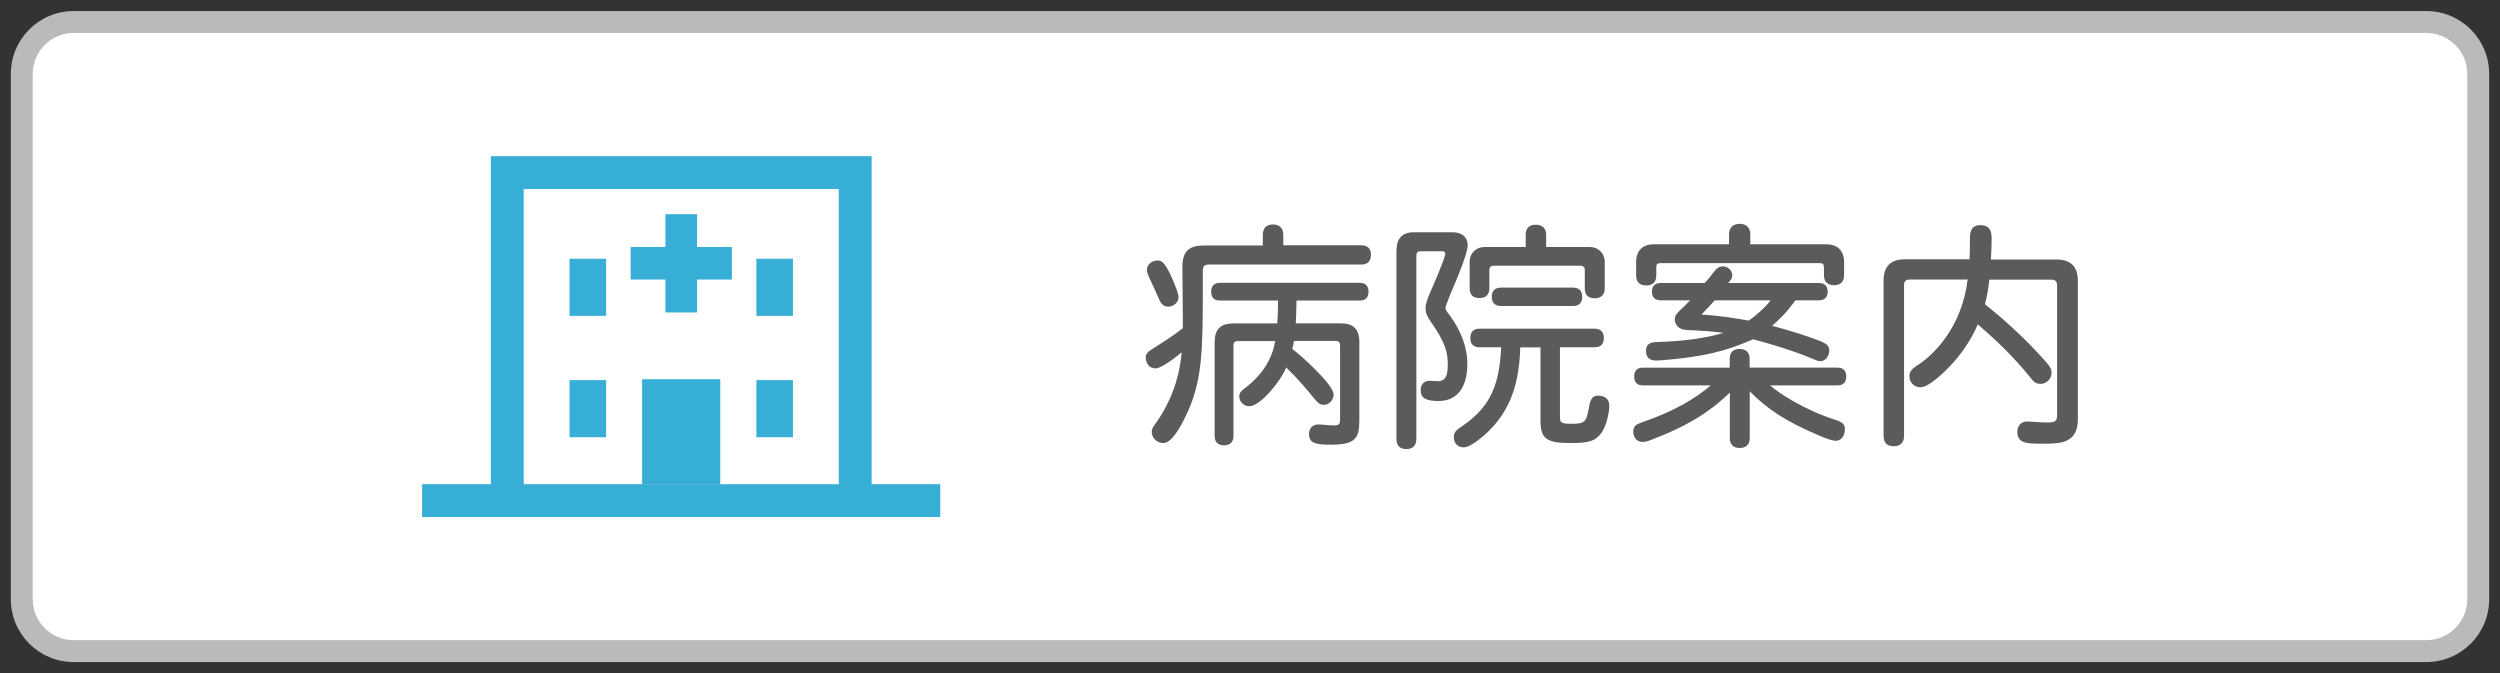 <?xml version="1.0" encoding="UTF-8"?><svg id="_平塚" xmlns="http://www.w3.org/2000/svg" viewBox="0 0 228.42 61.5"><rect x="0" y="0" width="228.42" height="61.5" fill="#333333" stroke="none"/><defs><style>.cls-1{fill:#fff;}.cls-2{fill:#37aed6;}.cls-3{fill:#b9baba;}.cls-4{fill:#5a5b5b;}</style></defs><g><rect class="cls-1" x="1.99" y="2.01" width="224.43" height="57.48" rx="4.74" ry="4.74"/><path class="cls-3" d="M221.69,3.01c2.06,0,3.74,1.68,3.74,3.74V54.75c0,2.06-1.68,3.74-3.74,3.74H6.73c-2.06,0-3.74-1.68-3.74-3.74V6.75c0-2.06,1.68-3.74,3.74-3.74H221.69m0-2H6.73C3.56,1.01,.99,3.58,.99,6.75V54.75c0,3.17,2.57,5.74,5.74,5.74H221.69c3.17,0,5.74-2.57,5.74-5.74V6.75c0-3.17-2.57-5.74-5.74-5.74h0Z"/></g><g><g><path class="cls-4" d="M117.25,22.41h7.13c.62,0,.88,.35,.88,.88s-.26,.88-.88,.88h-13.86c-.48,0-.62,.13-.62,.62v2.05c-.02,5.1-.02,7.99-1.54,11.13-.51,1.06-1.3,2.51-2.07,2.51-.57,0-1.06-.46-1.06-1.03,0-.35,.31-.68,.53-1.01,1.63-2.4,2.09-4.73,2.2-6.25-.26,.24-1.8,1.47-2.38,1.47-.62,0-.9-.53-.9-1.03,0-.24,.18-.48,.44-.64,1.63-1.03,2.09-1.34,2.95-2v-1.03c0-1.83-.04-3.17-.04-4.55s.53-1.98,1.96-1.98h5.39v-.97c0-.66,.37-.95,.92-.95s.95,.29,.95,.95v.97Zm-9.77,3.96c.15,.44,.2,.62,.2,.79,0,.44-.42,.86-.95,.86-.33,0-.59-.18-.77-.55-.35-.77-.64-1.45-.97-2.13-.11-.24-.2-.51-.2-.68,0-.48,.46-.86,.95-.86,.35,0,.77,.02,1.74,2.58Zm10.98,1.08c-.02,1.17-.04,1.69-.07,2.09h4.07c1.21,0,1.74,.53,1.74,1.72v7.13c0,1.67-.35,2.24-2.64,2.24-1.28,0-1.96-.11-1.96-.97,0-.51,.31-.88,.86-.88,.35,0,.84,.09,1.41,.09,.48,0,.57-.11,.57-.59v-6.69c0-.33-.11-.44-.44-.44h-3.78c-.02,.26-.09,.55-.15,.73,.75,.55,3.78,3.26,3.78,4.16,0,.53-.42,.95-.9,.95-.31,0-.53-.15-.79-.48-.95-1.14-1.52-1.85-2.64-2.93-.55,1.32-2.38,3.54-3.39,3.54-.48,0-.9-.42-.9-.88,0-.33,.15-.51,.51-.77,.57-.44,2.38-1.85,2.77-4.31h-3.37c-.33,0-.44,.11-.44,.44v8.23c0,.59-.35,.86-.86,.86s-.86-.26-.86-.86v-8.56c0-1.19,.53-1.72,1.74-1.72h3.98c.02-.22,.07-.97,.07-2.09h-5.3c-.57,0-.81-.33-.81-.81s.24-.81,.81-.81h12.76c.57,0,.81,.33,.81,.81s-.24,.81-.81,.81h-5.76Z"/><path class="cls-4" d="M127.61,22.76c0-.97,.55-1.54,1.54-1.54h3.54c.97,0,1.41,.51,1.41,1.19,0,.77-1.08,3.32-1.52,4.31-.48,1.23-.51,1.25-.51,1.43,0,.13,.11,.31,.42,.7,1.03,1.43,1.58,2.95,1.58,4.38,0,.99-.2,3.41-2.66,3.41-1.08,0-1.61-.26-1.61-.97,0-.64,.42-.88,.81-.88,.13,0,.64,.04,.75,.04,.75,0,.92-.57,.92-1.52,0-1.08-.2-1.98-1.52-3.87-.4-.57-.51-.84-.51-1.28,0-.35,.15-.81,.35-1.28,.29-.64,1.45-3.32,1.45-3.7,0-.13-.11-.22-.26-.22h-1.98c-.29,0-.4,.13-.4,.4v16.75c0,.64-.37,.92-.92,.92s-.9-.29-.9-.92V22.76Zm14.92,8.98v6.36c0,.46,.07,.62,.97,.62,1.17,0,1.41-.07,1.63-1.23,.13-.77,.22-1.34,.88-1.34,.81,0,1.03,.48,1.03,.95,0,.66-.33,1.96-.73,2.46-.57,.75-1.1,.92-2.9,.92-2.11,0-2.66-.42-2.66-2.05v-6.69h-1.85c-.09,3.52-1.03,6.32-3.83,8.47-.62,.46-1.03,.66-1.34,.66-.51,0-.9-.33-.9-.95,0-.53,.37-.7,.9-1.08,2.62-1.83,3.26-3.92,3.43-7.11h-1.98c-.59,0-.84-.33-.84-.84s.24-.86,.84-.86h10.5c.59,0,.86,.33,.86,.86s-.26,.84-.86,.84h-3.15Zm-1.25-9.17h4c.75,0,1.34,.59,1.34,1.34v2.44c0,.64-.37,.9-.92,.9s-.9-.26-.9-.9v-1.65c0-.29-.13-.42-.4-.42h-7.9c-.29,0-.42,.13-.42,.42v1.63c0,.64-.35,.9-.9,.9s-.9-.26-.9-.9v-2.42c0-.75,.57-1.34,1.34-1.34h3.78v-1.12c0-.64,.37-.92,.92-.92s.95,.29,.95,.92v1.12Zm-4.14,5.39c-.57,0-.84-.33-.84-.84s.26-.84,.84-.84h6.58c.59,0,.84,.33,.84,.84s-.24,.84-.84,.84h-6.58Z"/><path class="cls-4" d="M159.87,33.59h8.03c.55,0,.79,.33,.79,.81s-.24,.81-.79,.81h-6.18c.84,.73,3.08,2.22,6.03,3.17,.66,.22,.81,.42,.81,.86,0,.57-.35,1.03-.79,1.03-.37,0-.77-.13-1.94-.64-2.62-1.14-4.36-2.24-5.96-3.87v4.27c0,.62-.37,.9-.92,.9s-.9-.29-.9-.9v-4.16c-.97,.92-2.77,2.62-6.84,4.18-.57,.24-.84,.33-1.12,.33-.55,0-.86-.42-.86-.95,0-.35,.13-.55,.44-.7,.29-.15,.99-.35,1.56-.59,1.78-.7,3.59-1.65,5.08-2.93h-6.21c-.55,0-.79-.33-.79-.81s.24-.81,.79-.81h7.94v-.81c0-.64,.37-.9,.9-.9s.92,.26,.92,.9v.81Zm.04-11.27h6.95c1.03,0,1.63,.59,1.63,1.63v1.19c0,.64-.37,.92-.92,.92s-.92-.29-.92-.92v-.68c0-.33-.09-.42-.42-.42h-14.48c-.33,0-.42,.09-.42,.42v.7c0,.66-.37,.92-.92,.92s-.92-.26-.92-.92v-1.21c0-1.03,.57-1.63,1.63-1.63h6.86v-.9c0-.66,.4-.97,.97-.97s.97,.31,.97,.97v.9Zm-4.16,3.54c.26-.26,.48-.55,.84-1.01,.26-.31,.42-.51,.84-.51s.84,.35,.84,.79c0,.26-.07,.4-.37,.73h8.3c.55,0,.79,.33,.79,.79s-.24,.79-.79,.79h-2.16c-.79,1.1-1.39,1.69-2.13,2.33,1.69,.44,3.26,.95,4.31,1.36,.64,.24,.92,.46,.92,.92s-.35,.95-.79,.95c-.24,0-.26-.02-1.12-.37-1.3-.55-3.56-1.25-5.06-1.63-1.54,.66-3.39,1.47-7.61,1.85-.75,.07-.97,.09-1.25,.09-.62,0-.92-.31-.92-.88s.33-.81,1.03-.81c.33,0,1.69-.07,2.68-.18,1.61-.18,2.73-.46,3.37-.66-1.14-.15-2.2-.2-2.55-.22-1.19-.04-1.14-.07-1.39-.18-.26-.13-.51-.46-.51-.81,0-.29,.09-.46,.4-.77,.24-.24,.57-.53,1.01-.99h-2.71c-.55,0-.79-.33-.79-.79s.24-.79,.79-.79h4.05Zm.92,1.58c-.4,.46-.88,.95-1.21,1.3,1.78,.11,3.28,.37,4.31,.55,.44-.26,1.63-1.28,2-1.85h-5.1Z"/><path class="cls-4" d="M179.95,23.71c.02-.4,.04-.95,.04-1.78,0-.57,0-1.36,.97-1.36,.62,0,1.01,.31,1.01,1.14,0,1.03-.04,1.43-.07,2h6.01c1.28,0,1.94,.66,1.94,1.94v12.67c0,2.22-1.69,2.22-3.15,2.22s-2.38,0-2.38-1.08c0-.59,.37-.95,.92-.95,.44,0,1.01,.09,1.87,.09,.73,0,.84-.18,.84-.68v-11.84c0-.37-.15-.53-.53-.53h-5.66c-.09,.88-.24,1.67-.4,2.24,1.17,.95,3.23,2.64,5.52,5.21,.35,.4,.57,.68,.57,1.06,0,.53-.46,1.01-.97,1.01-.42,0-.62-.11-.95-.55-1.67-2.09-3.52-3.76-4.82-4.88-1.41,3.28-4,5.15-4.16,5.26-.4,.26-.68,.48-1.14,.48-.51,0-.95-.46-.95-.97,0-.55,.26-.73,.99-1.21,1.36-.95,3.81-3.39,4.33-7.66h-5.28c-.37,0-.53,.15-.53,.53v13.75c0,.66-.37,.95-.95,.95s-.92-.29-.92-.95v-14.19c0-1.28,.64-1.94,1.94-1.94h5.87Z"/></g><g><polygon class="cls-2" points="79.64 44.74 76.64 44.74 76.64 17.27 47.85 17.27 47.85 44.74 44.85 44.74 44.85 14.27 79.64 14.27 79.64 44.74"/><g><rect class="cls-2" x="52.04" y="23.64" width="3.34" height="5.22"/><rect class="cls-2" x="69.11" y="23.64" width="3.34" height="5.22"/><rect class="cls-2" x="52.04" y="34.73" width="3.34" height="5.22"/><rect class="cls-2" x="69.11" y="34.73" width="3.34" height="5.22"/></g><rect class="cls-2" x="58.67" y="34.65" width="7.14" height="9.61"/><g><rect class="cls-2" x="60.8" y="19.57" width="2.89" height="8.98"/><rect class="cls-2" x="57.62" y="22.57" width="9.25" height="2.97"/></g><rect class="cls-2" x="38.57" y="44.24" width="47.34" height="3"/></g></g></svg>